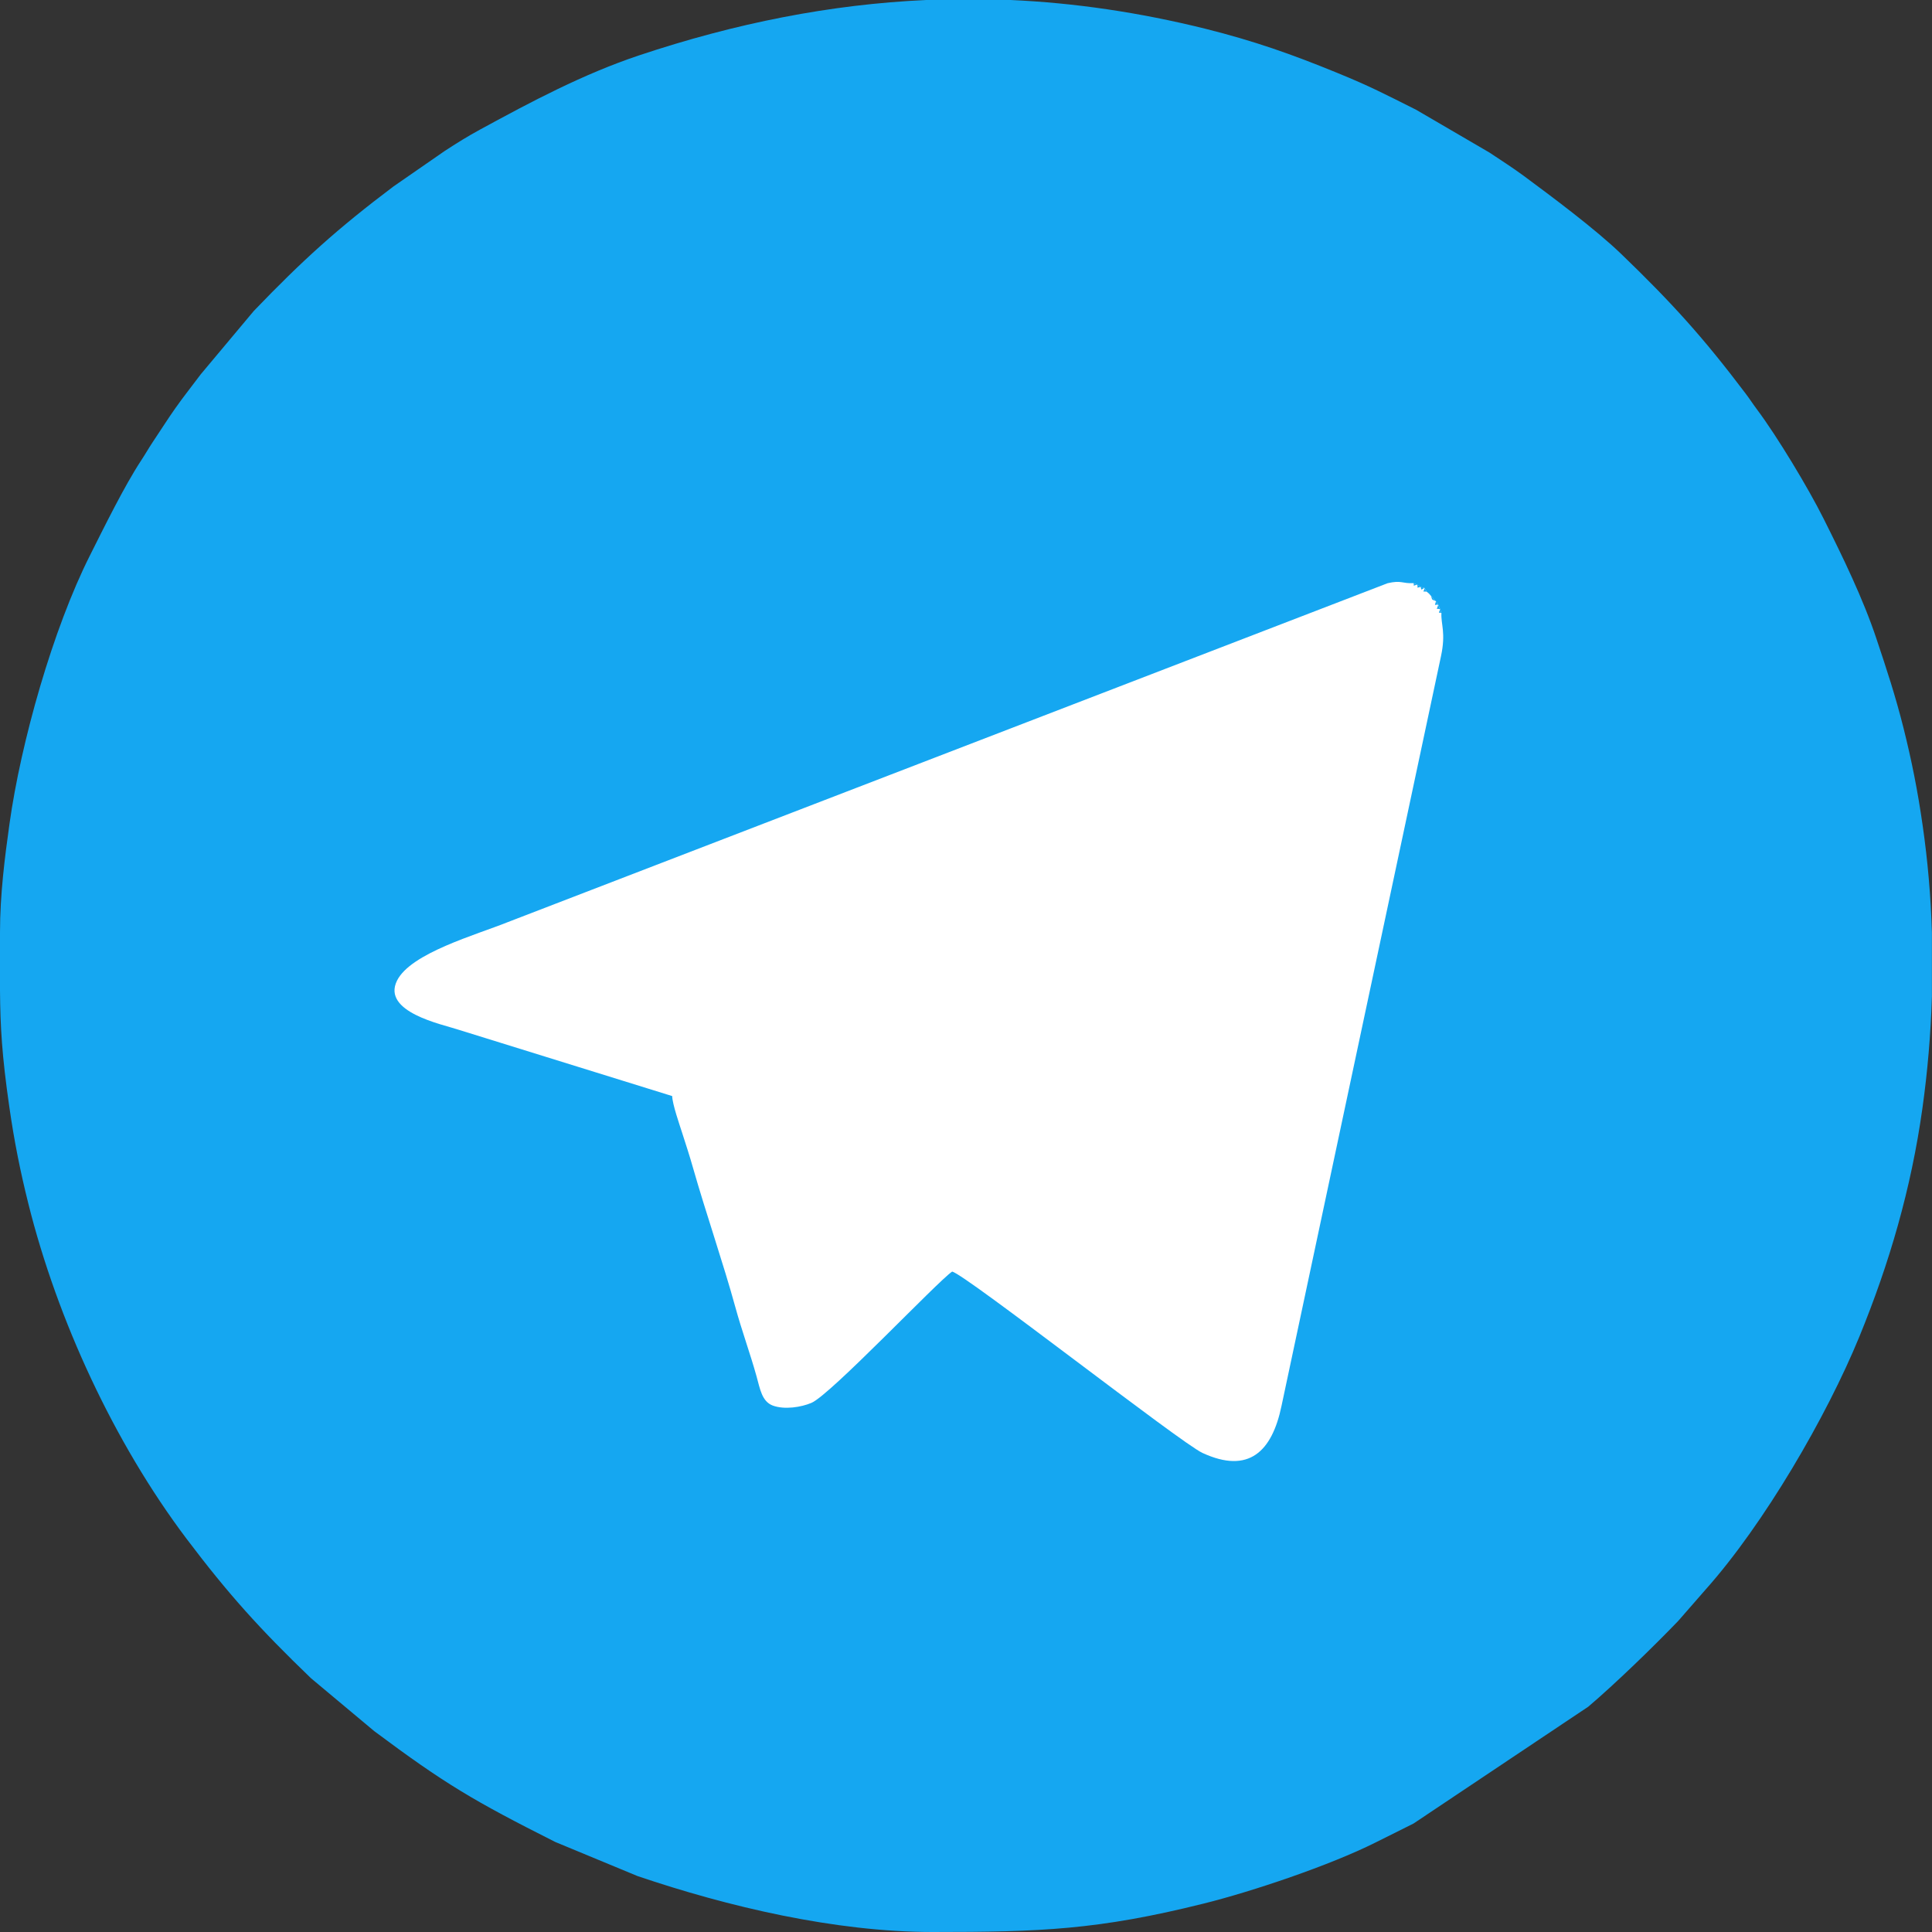 <?xml version="1.0" encoding="UTF-8"?> <svg xmlns="http://www.w3.org/2000/svg" width="25" height="25" viewBox="0 0 25 25" fill="none"><rect x="0" y="0" width="25" height="25" fill="#333333" stroke="none"/><circle cx="12.5" cy="12.5" r="9.5" fill="white"></circle><path fill-rule="evenodd" clip-rule="evenodd" d="M18.29 7.546L18.336 7.565L18.384 7.596L18.433 7.608L18.461 7.656L18.491 7.681L18.517 7.711L18.581 7.781L18.612 7.828L18.636 7.886L18.652 7.933C18.644 8.08 18.712 8.186 18.646 8.493L16.583 18.191C16.46 18.785 16.158 19.077 15.56 18.801C15.278 18.671 12.498 16.495 12.321 16.454C12.133 16.58 10.745 18.05 10.5 18.153C10.369 18.209 10.152 18.244 10 18.188C9.859 18.135 9.835 17.973 9.79 17.811C9.71 17.522 9.597 17.213 9.515 16.913C9.363 16.358 9.132 15.689 8.968 15.113C8.925 14.961 8.874 14.805 8.829 14.665C8.794 14.555 8.701 14.29 8.698 14.183L5.915 13.319C5.727 13.256 4.937 13.096 5.137 12.69C5.314 12.332 6.163 12.097 6.574 11.931L17.955 7.547C18.136 7.505 18.141 7.553 18.29 7.546L18.29 7.546ZM11.985 0H13.078C13.906 0.037 14.742 0.16 15.597 0.372C16.232 0.531 16.718 0.703 17.299 0.941C17.735 1.119 17.914 1.215 18.324 1.42L19.275 1.975C19.431 2.079 19.568 2.166 19.715 2.274C20.073 2.539 20.64 2.961 20.976 3.284C21.637 3.921 22.041 4.368 22.587 5.091C22.646 5.169 22.679 5.223 22.736 5.299C22.996 5.646 23.402 6.32 23.596 6.709C23.842 7.2 24.108 7.745 24.282 8.268C24.411 8.654 24.527 9.004 24.632 9.423C24.736 9.839 24.814 10.227 24.879 10.681C24.945 11.138 24.985 11.603 24.999 12.069V12.892C24.984 13.379 24.943 13.864 24.876 14.341C24.73 15.384 24.45 16.344 24.059 17.299C23.636 18.33 22.825 19.723 22.072 20.567L21.715 20.976C21.387 21.317 20.901 21.788 20.553 22.084L18.29 23.597C18.124 23.679 17.97 23.757 17.797 23.843C17.208 24.138 16.2 24.477 15.576 24.632C14.21 24.973 13.461 25 12.066 25C10.805 25 9.416 24.672 8.249 24.276L7.185 23.835C6.131 23.304 5.758 23.084 4.843 22.401L4.024 21.716C3.362 21.079 2.958 20.632 2.412 19.909C1.476 18.666 0.743 17.081 0.367 15.576C0.263 15.159 0.185 14.774 0.12 14.319C0.025 13.66 0.004 13.289 0 12.818V12.066C0 11.573 0.063 11.087 0.123 10.659C0.27 9.606 0.685 8.136 1.165 7.185C1.346 6.825 1.609 6.289 1.826 5.959C1.884 5.871 1.916 5.812 1.974 5.724C2.078 5.57 2.168 5.425 2.27 5.281C2.374 5.133 2.487 4.992 2.598 4.843L3.284 4.024C3.92 3.362 4.368 2.958 5.091 2.413L5.754 1.954C5.91 1.852 6.051 1.764 6.215 1.675C6.875 1.315 7.55 0.957 8.268 0.717C9.517 0.3 10.746 0.056 11.985 0L11.985 0Z" fill="#15A7F1"></path><path fill-rule="evenodd" clip-rule="evenodd" d="M18.336 7.565C18.361 7.61 18.308 7.61 18.384 7.595C18.396 7.643 18.383 7.631 18.432 7.608C18.433 7.666 18.383 7.649 18.461 7.656L18.491 7.681L18.517 7.711C18.54 7.78 18.523 7.748 18.581 7.781C18.561 7.861 18.561 7.813 18.611 7.827C18.582 7.912 18.587 7.862 18.635 7.885C18.61 7.956 18.615 7.915 18.652 7.933L18.635 7.885L18.611 7.827L18.581 7.781L18.517 7.711L18.491 7.681L18.461 7.656L18.432 7.608L18.384 7.595L18.336 7.565L18.29 7.546C18.308 7.581 18.265 7.587 18.336 7.565Z" fill="#15A7F1"></path></svg> 